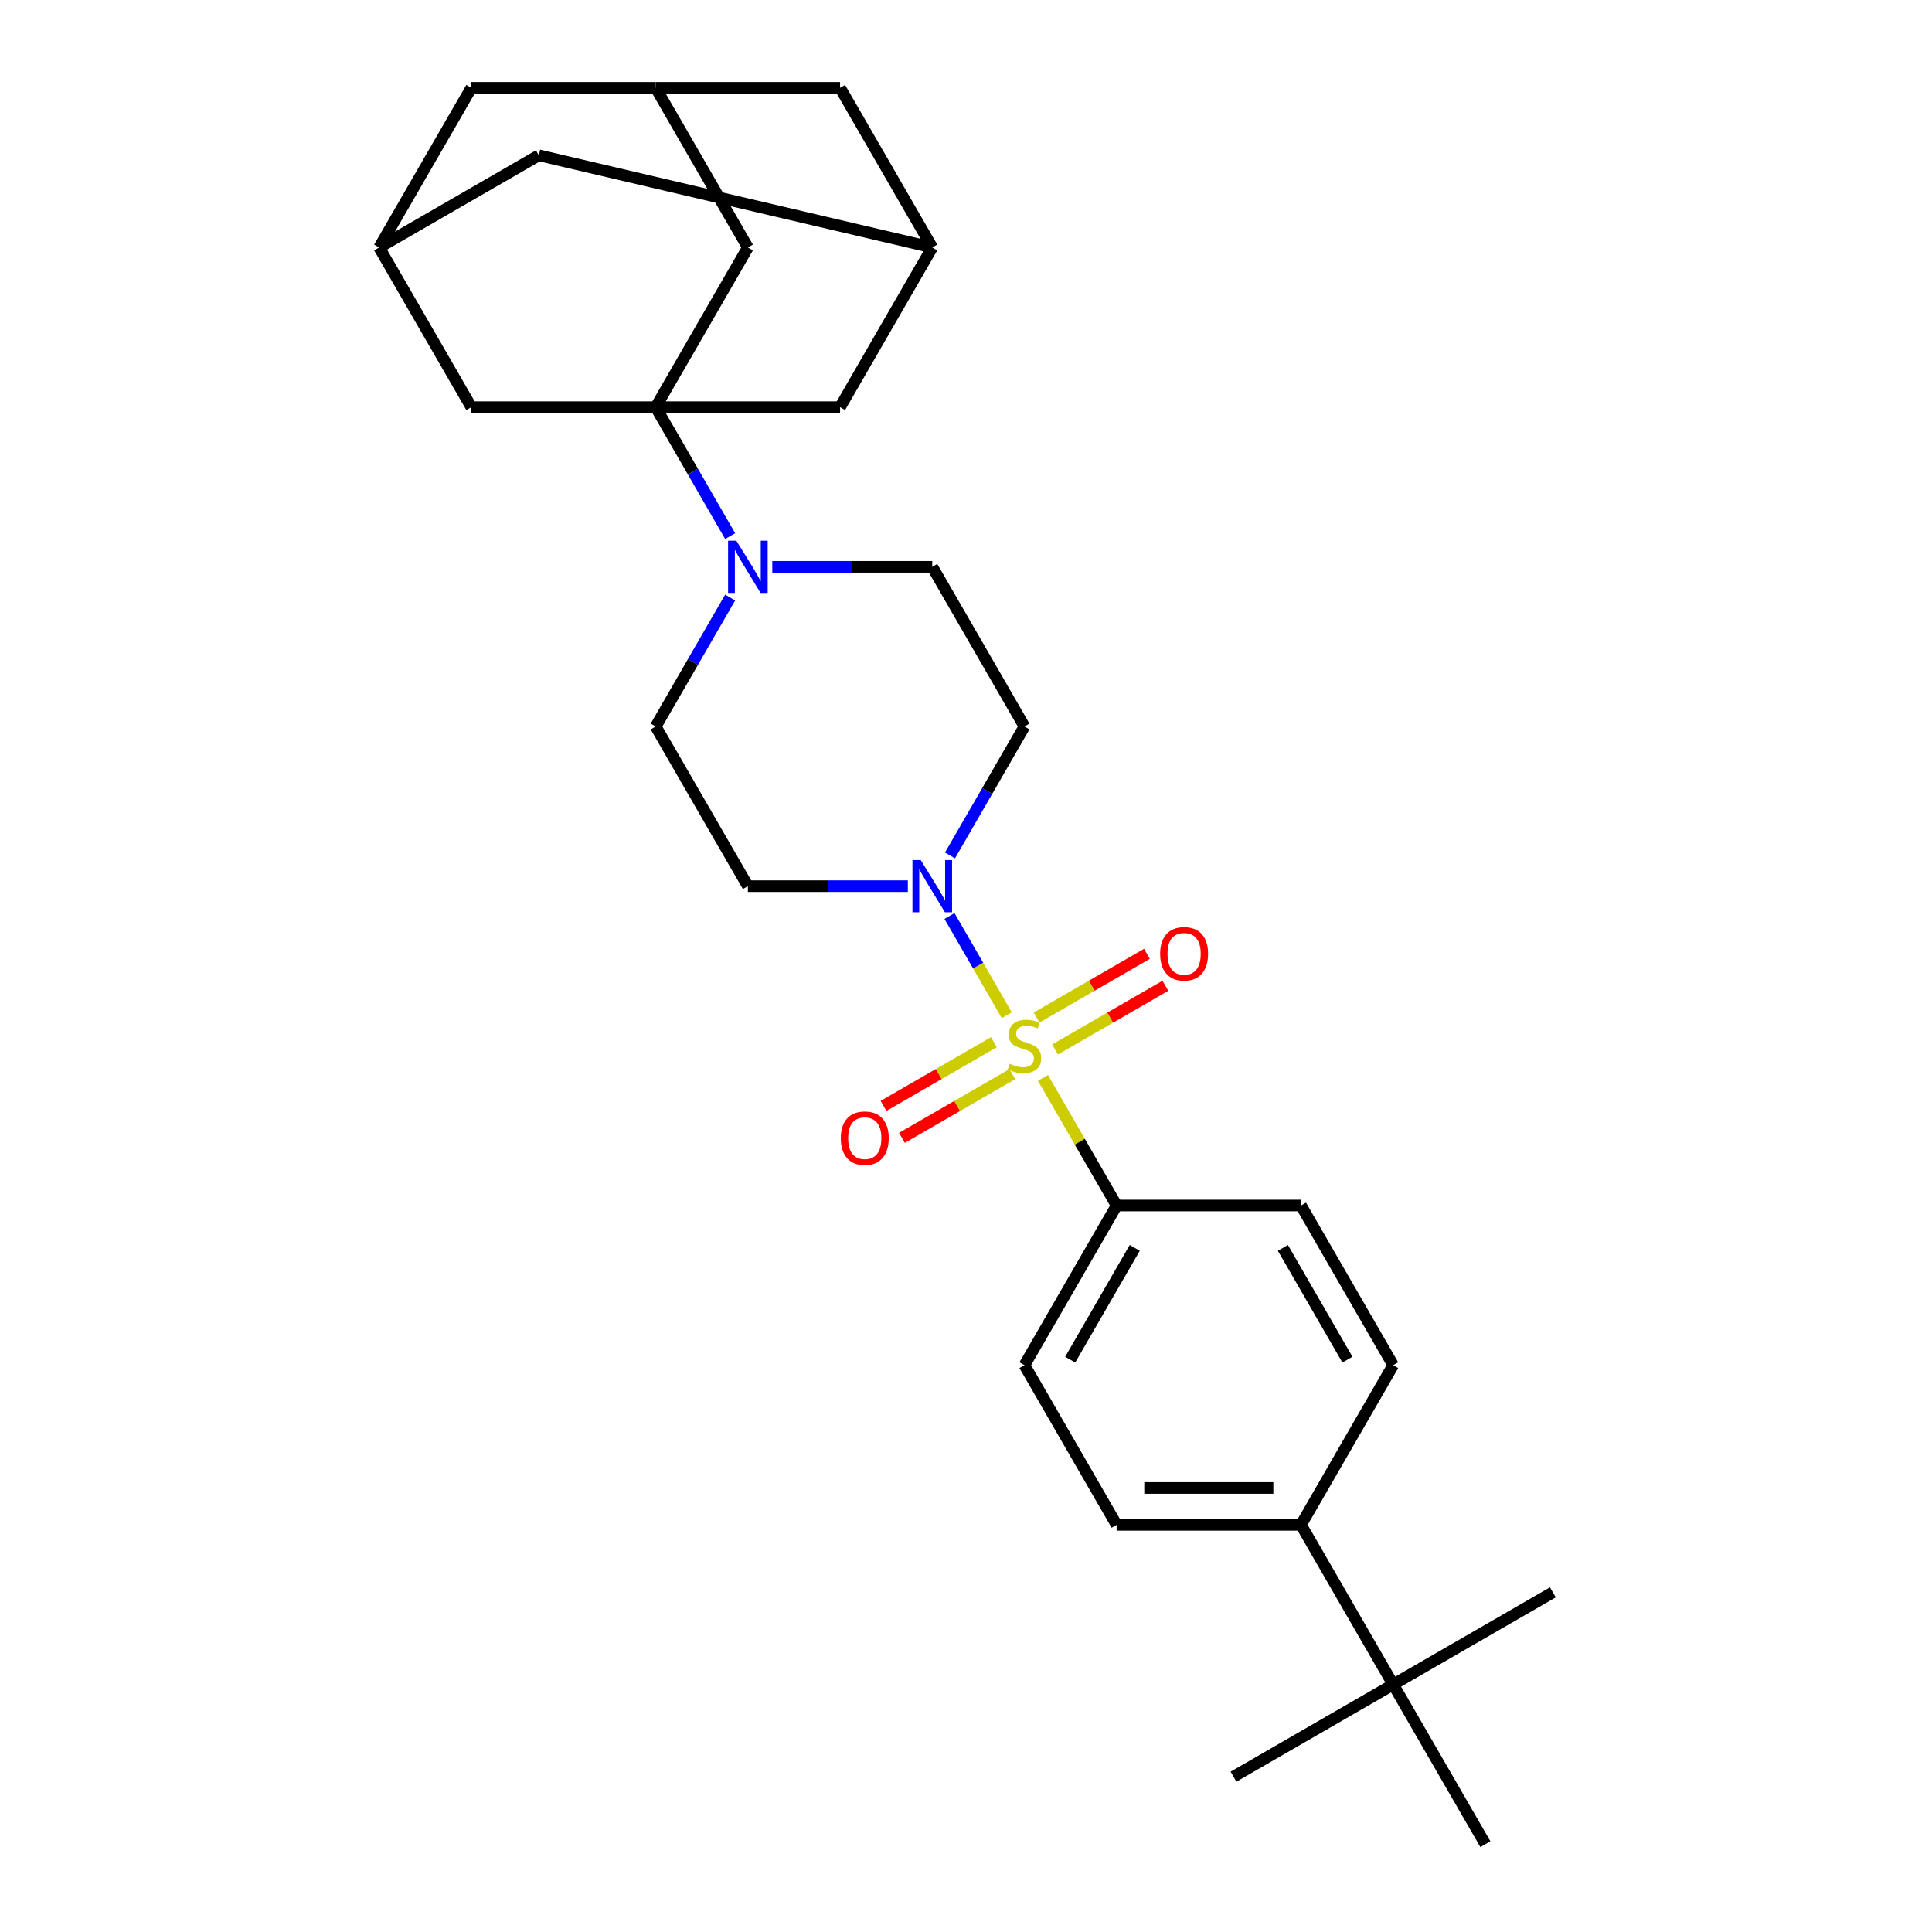<?xml version='1.0' encoding='iso-8859-1'?>
<svg version='1.1' baseProfile='full'
              xmlns='http://www.w3.org/2000/svg'
                      xmlns:rdkit='http://www.rdkit.org/xml'
                      xmlns:xlink='http://www.w3.org/1999/xlink'
                  xml:space='preserve'
width='1000px' height='1000px' viewBox='0 0 1000 1000'>
<!-- END OF HEADER -->
<rect style='opacity:1.0;fill:#FFFFFF;stroke:none' width='1000' height='1000' x='0' y='0'> </rect>
<path class='bond-1' d='M 521.093,525.462 L 506.271,499.79' style='fill:none;fill-rule:evenodd;stroke:#CCCC00;stroke-width:6px;stroke-linecap:butt;stroke-linejoin:miter;stroke-opacity:1' />
<path class='bond-1' d='M 506.271,499.79 L 491.45,474.118' style='fill:none;fill-rule:evenodd;stroke:#0000FF;stroke-width:6px;stroke-linecap:butt;stroke-linejoin:miter;stroke-opacity:1' />
<path class='bond-3' d='M 539.826,557.908 L 558.895,590.937' style='fill:none;fill-rule:evenodd;stroke:#CCCC00;stroke-width:6px;stroke-linecap:butt;stroke-linejoin:miter;stroke-opacity:1' />
<path class='bond-3' d='M 558.895,590.937 L 577.965,623.967' style='fill:none;fill-rule:evenodd;stroke:#000000;stroke-width:6px;stroke-linecap:butt;stroke-linejoin:miter;stroke-opacity:1' />
<path class='bond-4' d='M 546.072,543.207 L 574.633,526.717' style='fill:none;fill-rule:evenodd;stroke:#CCCC00;stroke-width:6px;stroke-linecap:butt;stroke-linejoin:miter;stroke-opacity:1' />
<path class='bond-4' d='M 574.633,526.717 L 603.194,510.228' style='fill:none;fill-rule:evenodd;stroke:#FF0000;stroke-width:6px;stroke-linecap:butt;stroke-linejoin:miter;stroke-opacity:1' />
<path class='bond-4' d='M 536.529,526.678 L 565.09,510.188' style='fill:none;fill-rule:evenodd;stroke:#CCCC00;stroke-width:6px;stroke-linecap:butt;stroke-linejoin:miter;stroke-opacity:1' />
<path class='bond-4' d='M 565.09,510.188 L 593.651,493.699' style='fill:none;fill-rule:evenodd;stroke:#FF0000;stroke-width:6px;stroke-linecap:butt;stroke-linejoin:miter;stroke-opacity:1' />
<path class='bond-5' d='M 514.428,539.438 L 485.867,555.928' style='fill:none;fill-rule:evenodd;stroke:#CCCC00;stroke-width:6px;stroke-linecap:butt;stroke-linejoin:miter;stroke-opacity:1' />
<path class='bond-5' d='M 485.867,555.928 L 457.307,572.417' style='fill:none;fill-rule:evenodd;stroke:#FF0000;stroke-width:6px;stroke-linecap:butt;stroke-linejoin:miter;stroke-opacity:1' />
<path class='bond-5' d='M 523.971,555.967 L 495.41,572.456' style='fill:none;fill-rule:evenodd;stroke:#CCCC00;stroke-width:6px;stroke-linecap:butt;stroke-linejoin:miter;stroke-opacity:1' />
<path class='bond-5' d='M 495.41,572.456 L 466.85,588.946' style='fill:none;fill-rule:evenodd;stroke:#FF0000;stroke-width:6px;stroke-linecap:butt;stroke-linejoin:miter;stroke-opacity:1' />
<path class='bond-0' d='M 339.39,210.744 L 358.658,244.117' style='fill:none;fill-rule:evenodd;stroke:#000000;stroke-width:6px;stroke-linecap:butt;stroke-linejoin:miter;stroke-opacity:1' />
<path class='bond-0' d='M 358.658,244.117 L 377.926,277.49' style='fill:none;fill-rule:evenodd;stroke:#0000FF;stroke-width:6px;stroke-linecap:butt;stroke-linejoin:miter;stroke-opacity:1' />
<path class='bond-6' d='M 339.39,210.744 L 387.105,128.099' style='fill:none;fill-rule:evenodd;stroke:#000000;stroke-width:6px;stroke-linecap:butt;stroke-linejoin:miter;stroke-opacity:1' />
<path class='bond-7' d='M 339.39,210.744 L 434.82,210.744' style='fill:none;fill-rule:evenodd;stroke:#000000;stroke-width:6px;stroke-linecap:butt;stroke-linejoin:miter;stroke-opacity:1' />
<path class='bond-8' d='M 339.39,210.744 L 243.961,210.744' style='fill:none;fill-rule:evenodd;stroke:#000000;stroke-width:6px;stroke-linecap:butt;stroke-linejoin:miter;stroke-opacity:1' />
<path class='bond-9' d='M 491.714,442.779 L 510.982,409.406' style='fill:none;fill-rule:evenodd;stroke:#0000FF;stroke-width:6px;stroke-linecap:butt;stroke-linejoin:miter;stroke-opacity:1' />
<path class='bond-9' d='M 510.982,409.406 L 530.25,376.033' style='fill:none;fill-rule:evenodd;stroke:#000000;stroke-width:6px;stroke-linecap:butt;stroke-linejoin:miter;stroke-opacity:1' />
<path class='bond-10' d='M 469.9,458.678 L 428.503,458.678' style='fill:none;fill-rule:evenodd;stroke:#0000FF;stroke-width:6px;stroke-linecap:butt;stroke-linejoin:miter;stroke-opacity:1' />
<path class='bond-10' d='M 428.503,458.678 L 387.105,458.678' style='fill:none;fill-rule:evenodd;stroke:#000000;stroke-width:6px;stroke-linecap:butt;stroke-linejoin:miter;stroke-opacity:1' />
<path class='bond-2' d='M 377.926,309.287 L 358.658,342.66' style='fill:none;fill-rule:evenodd;stroke:#0000FF;stroke-width:6px;stroke-linecap:butt;stroke-linejoin:miter;stroke-opacity:1' />
<path class='bond-2' d='M 358.658,342.66 L 339.39,376.033' style='fill:none;fill-rule:evenodd;stroke:#000000;stroke-width:6px;stroke-linecap:butt;stroke-linejoin:miter;stroke-opacity:1' />
<path class='bond-29' d='M 399.74,293.388 L 441.138,293.388' style='fill:none;fill-rule:evenodd;stroke:#0000FF;stroke-width:6px;stroke-linecap:butt;stroke-linejoin:miter;stroke-opacity:1' />
<path class='bond-29' d='M 441.138,293.388 L 482.535,293.388' style='fill:none;fill-rule:evenodd;stroke:#000000;stroke-width:6px;stroke-linecap:butt;stroke-linejoin:miter;stroke-opacity:1' />
<path class='bond-18' d='M 577.965,623.967 L 673.395,623.967' style='fill:none;fill-rule:evenodd;stroke:#000000;stroke-width:6px;stroke-linecap:butt;stroke-linejoin:miter;stroke-opacity:1' />
<path class='bond-19' d='M 577.965,623.967 L 530.25,706.612' style='fill:none;fill-rule:evenodd;stroke:#000000;stroke-width:6px;stroke-linecap:butt;stroke-linejoin:miter;stroke-opacity:1' />
<path class='bond-19' d='M 587.337,645.907 L 553.936,703.758' style='fill:none;fill-rule:evenodd;stroke:#000000;stroke-width:6px;stroke-linecap:butt;stroke-linejoin:miter;stroke-opacity:1' />
<path class='bond-13' d='M 387.105,128.099 L 339.39,45.455' style='fill:none;fill-rule:evenodd;stroke:#000000;stroke-width:6px;stroke-linecap:butt;stroke-linejoin:miter;stroke-opacity:1' />
<path class='bond-11' d='M 434.82,210.744 L 482.535,128.099' style='fill:none;fill-rule:evenodd;stroke:#000000;stroke-width:6px;stroke-linecap:butt;stroke-linejoin:miter;stroke-opacity:1' />
<path class='bond-12' d='M 243.961,210.744 L 196.246,128.099' style='fill:none;fill-rule:evenodd;stroke:#000000;stroke-width:6px;stroke-linecap:butt;stroke-linejoin:miter;stroke-opacity:1' />
<path class='bond-14' d='M 530.25,376.033 L 482.535,293.388' style='fill:none;fill-rule:evenodd;stroke:#000000;stroke-width:6px;stroke-linecap:butt;stroke-linejoin:miter;stroke-opacity:1' />
<path class='bond-15' d='M 387.105,458.678 L 339.39,376.033' style='fill:none;fill-rule:evenodd;stroke:#000000;stroke-width:6px;stroke-linecap:butt;stroke-linejoin:miter;stroke-opacity:1' />
<path class='bond-22' d='M 482.535,128.099 L 434.82,45.455' style='fill:none;fill-rule:evenodd;stroke:#000000;stroke-width:6px;stroke-linecap:butt;stroke-linejoin:miter;stroke-opacity:1' />
<path class='bond-30' d='M 482.535,128.099 L 278.89,80.384' style='fill:none;fill-rule:evenodd;stroke:#000000;stroke-width:6px;stroke-linecap:butt;stroke-linejoin:miter;stroke-opacity:1' />
<path class='bond-23' d='M 196.246,128.099 L 243.961,45.455' style='fill:none;fill-rule:evenodd;stroke:#000000;stroke-width:6px;stroke-linecap:butt;stroke-linejoin:miter;stroke-opacity:1' />
<path class='bond-24' d='M 196.246,128.099 L 278.89,80.384' style='fill:none;fill-rule:evenodd;stroke:#000000;stroke-width:6px;stroke-linecap:butt;stroke-linejoin:miter;stroke-opacity:1' />
<path class='bond-31' d='M 339.39,45.455 L 243.961,45.455' style='fill:none;fill-rule:evenodd;stroke:#000000;stroke-width:6px;stroke-linecap:butt;stroke-linejoin:miter;stroke-opacity:1' />
<path class='bond-32' d='M 339.39,45.455 L 434.82,45.455' style='fill:none;fill-rule:evenodd;stroke:#000000;stroke-width:6px;stroke-linecap:butt;stroke-linejoin:miter;stroke-opacity:1' />
<path class='bond-16' d='M 721.11,871.901 L 673.395,789.256' style='fill:none;fill-rule:evenodd;stroke:#000000;stroke-width:6px;stroke-linecap:butt;stroke-linejoin:miter;stroke-opacity:1' />
<path class='bond-25' d='M 721.11,871.901 L 638.465,919.616' style='fill:none;fill-rule:evenodd;stroke:#000000;stroke-width:6px;stroke-linecap:butt;stroke-linejoin:miter;stroke-opacity:1' />
<path class='bond-26' d='M 721.11,871.901 L 803.754,824.186' style='fill:none;fill-rule:evenodd;stroke:#000000;stroke-width:6px;stroke-linecap:butt;stroke-linejoin:miter;stroke-opacity:1' />
<path class='bond-27' d='M 721.11,871.901 L 768.825,954.545' style='fill:none;fill-rule:evenodd;stroke:#000000;stroke-width:6px;stroke-linecap:butt;stroke-linejoin:miter;stroke-opacity:1' />
<path class='bond-17' d='M 673.395,789.256 L 577.965,789.256' style='fill:none;fill-rule:evenodd;stroke:#000000;stroke-width:6px;stroke-linecap:butt;stroke-linejoin:miter;stroke-opacity:1' />
<path class='bond-17' d='M 659.08,770.17 L 592.279,770.17' style='fill:none;fill-rule:evenodd;stroke:#000000;stroke-width:6px;stroke-linecap:butt;stroke-linejoin:miter;stroke-opacity:1' />
<path class='bond-28' d='M 673.395,789.256 L 721.11,706.612' style='fill:none;fill-rule:evenodd;stroke:#000000;stroke-width:6px;stroke-linecap:butt;stroke-linejoin:miter;stroke-opacity:1' />
<path class='bond-21' d='M 673.395,623.967 L 721.11,706.612' style='fill:none;fill-rule:evenodd;stroke:#000000;stroke-width:6px;stroke-linecap:butt;stroke-linejoin:miter;stroke-opacity:1' />
<path class='bond-21' d='M 664.023,645.907 L 697.423,703.758' style='fill:none;fill-rule:evenodd;stroke:#000000;stroke-width:6px;stroke-linecap:butt;stroke-linejoin:miter;stroke-opacity:1' />
<path class='bond-20' d='M 530.25,706.612 L 577.965,789.256' style='fill:none;fill-rule:evenodd;stroke:#000000;stroke-width:6px;stroke-linecap:butt;stroke-linejoin:miter;stroke-opacity:1' />
<path  class='atom-0' d='M 522.616 550.598
Q 522.921 550.713, 524.181 551.247
Q 525.44 551.781, 526.815 552.125
Q 528.227 552.43, 529.601 552.43
Q 532.159 552.43, 533.647 551.209
Q 535.136 549.949, 535.136 547.773
Q 535.136 546.285, 534.373 545.369
Q 533.647 544.452, 532.502 543.956
Q 531.357 543.46, 529.448 542.887
Q 527.044 542.162, 525.593 541.475
Q 524.181 540.788, 523.15 539.337
Q 522.158 537.887, 522.158 535.444
Q 522.158 532.047, 524.448 529.947
Q 526.776 527.848, 531.357 527.848
Q 534.487 527.848, 538.037 529.336
L 537.159 532.276
Q 533.915 530.94, 531.472 530.94
Q 528.838 530.94, 527.387 532.047
Q 525.937 533.115, 525.975 534.986
Q 525.975 536.436, 526.7 537.314
Q 527.463 538.192, 528.532 538.688
Q 529.639 539.185, 531.472 539.757
Q 533.915 540.521, 535.365 541.284
Q 536.816 542.048, 537.846 543.613
Q 538.915 545.14, 538.915 547.773
Q 538.915 551.514, 536.396 553.537
Q 533.915 555.522, 529.754 555.522
Q 527.349 555.522, 525.517 554.988
Q 523.723 554.492, 521.585 553.614
L 522.616 550.598
' fill='#CCCC00'/>
<path  class='atom-2' d='M 476.561 445.165
L 485.417 459.479
Q 486.295 460.892, 487.707 463.449
Q 489.12 466.007, 489.196 466.159
L 489.196 445.165
L 492.784 445.165
L 492.784 472.191
L 489.082 472.191
L 479.577 456.54
Q 478.47 454.708, 477.286 452.608
Q 476.141 450.509, 475.798 449.86
L 475.798 472.191
L 472.286 472.191
L 472.286 445.165
L 476.561 445.165
' fill='#0000FF'/>
<path  class='atom-3' d='M 381.131 279.876
L 389.987 294.19
Q 390.865 295.602, 392.278 298.16
Q 393.69 300.717, 393.766 300.87
L 393.766 279.876
L 397.354 279.876
L 397.354 306.901
L 393.652 306.901
L 384.147 291.251
Q 383.04 289.419, 381.857 287.319
Q 380.712 285.22, 380.368 284.571
L 380.368 306.901
L 376.856 306.901
L 376.856 279.876
L 381.131 279.876
' fill='#0000FF'/>
<path  class='atom-5' d='M 600.489 493.684
Q 600.489 487.195, 603.695 483.568
Q 606.902 479.942, 612.895 479.942
Q 618.888 479.942, 622.094 483.568
Q 625.301 487.195, 625.301 493.684
Q 625.301 500.249, 622.056 503.99
Q 618.811 507.693, 612.895 507.693
Q 606.94 507.693, 603.695 503.99
Q 600.489 500.288, 600.489 493.684
M 612.895 504.639
Q 617.017 504.639, 619.231 501.891
Q 621.483 499.104, 621.483 493.684
Q 621.483 488.378, 619.231 485.706
Q 617.017 482.996, 612.895 482.996
Q 608.772 482.996, 606.52 485.668
Q 604.306 488.34, 604.306 493.684
Q 604.306 499.142, 606.52 501.891
Q 608.772 504.639, 612.895 504.639
' fill='#FF0000'/>
<path  class='atom-6' d='M 435.2 589.114
Q 435.2 582.624, 438.406 578.998
Q 441.612 575.372, 447.605 575.372
Q 453.598 575.372, 456.805 578.998
Q 460.011 582.624, 460.011 589.114
Q 460.011 595.679, 456.767 599.42
Q 453.522 603.123, 447.605 603.123
Q 441.651 603.123, 438.406 599.42
Q 435.2 595.717, 435.2 589.114
M 447.605 600.069
Q 451.728 600.069, 453.942 597.321
Q 456.194 594.534, 456.194 589.114
Q 456.194 583.808, 453.942 581.136
Q 451.728 578.425, 447.605 578.425
Q 443.483 578.425, 441.231 581.097
Q 439.017 583.769, 439.017 589.114
Q 439.017 594.572, 441.231 597.321
Q 443.483 600.069, 447.605 600.069
' fill='#FF0000'/>
</svg>

